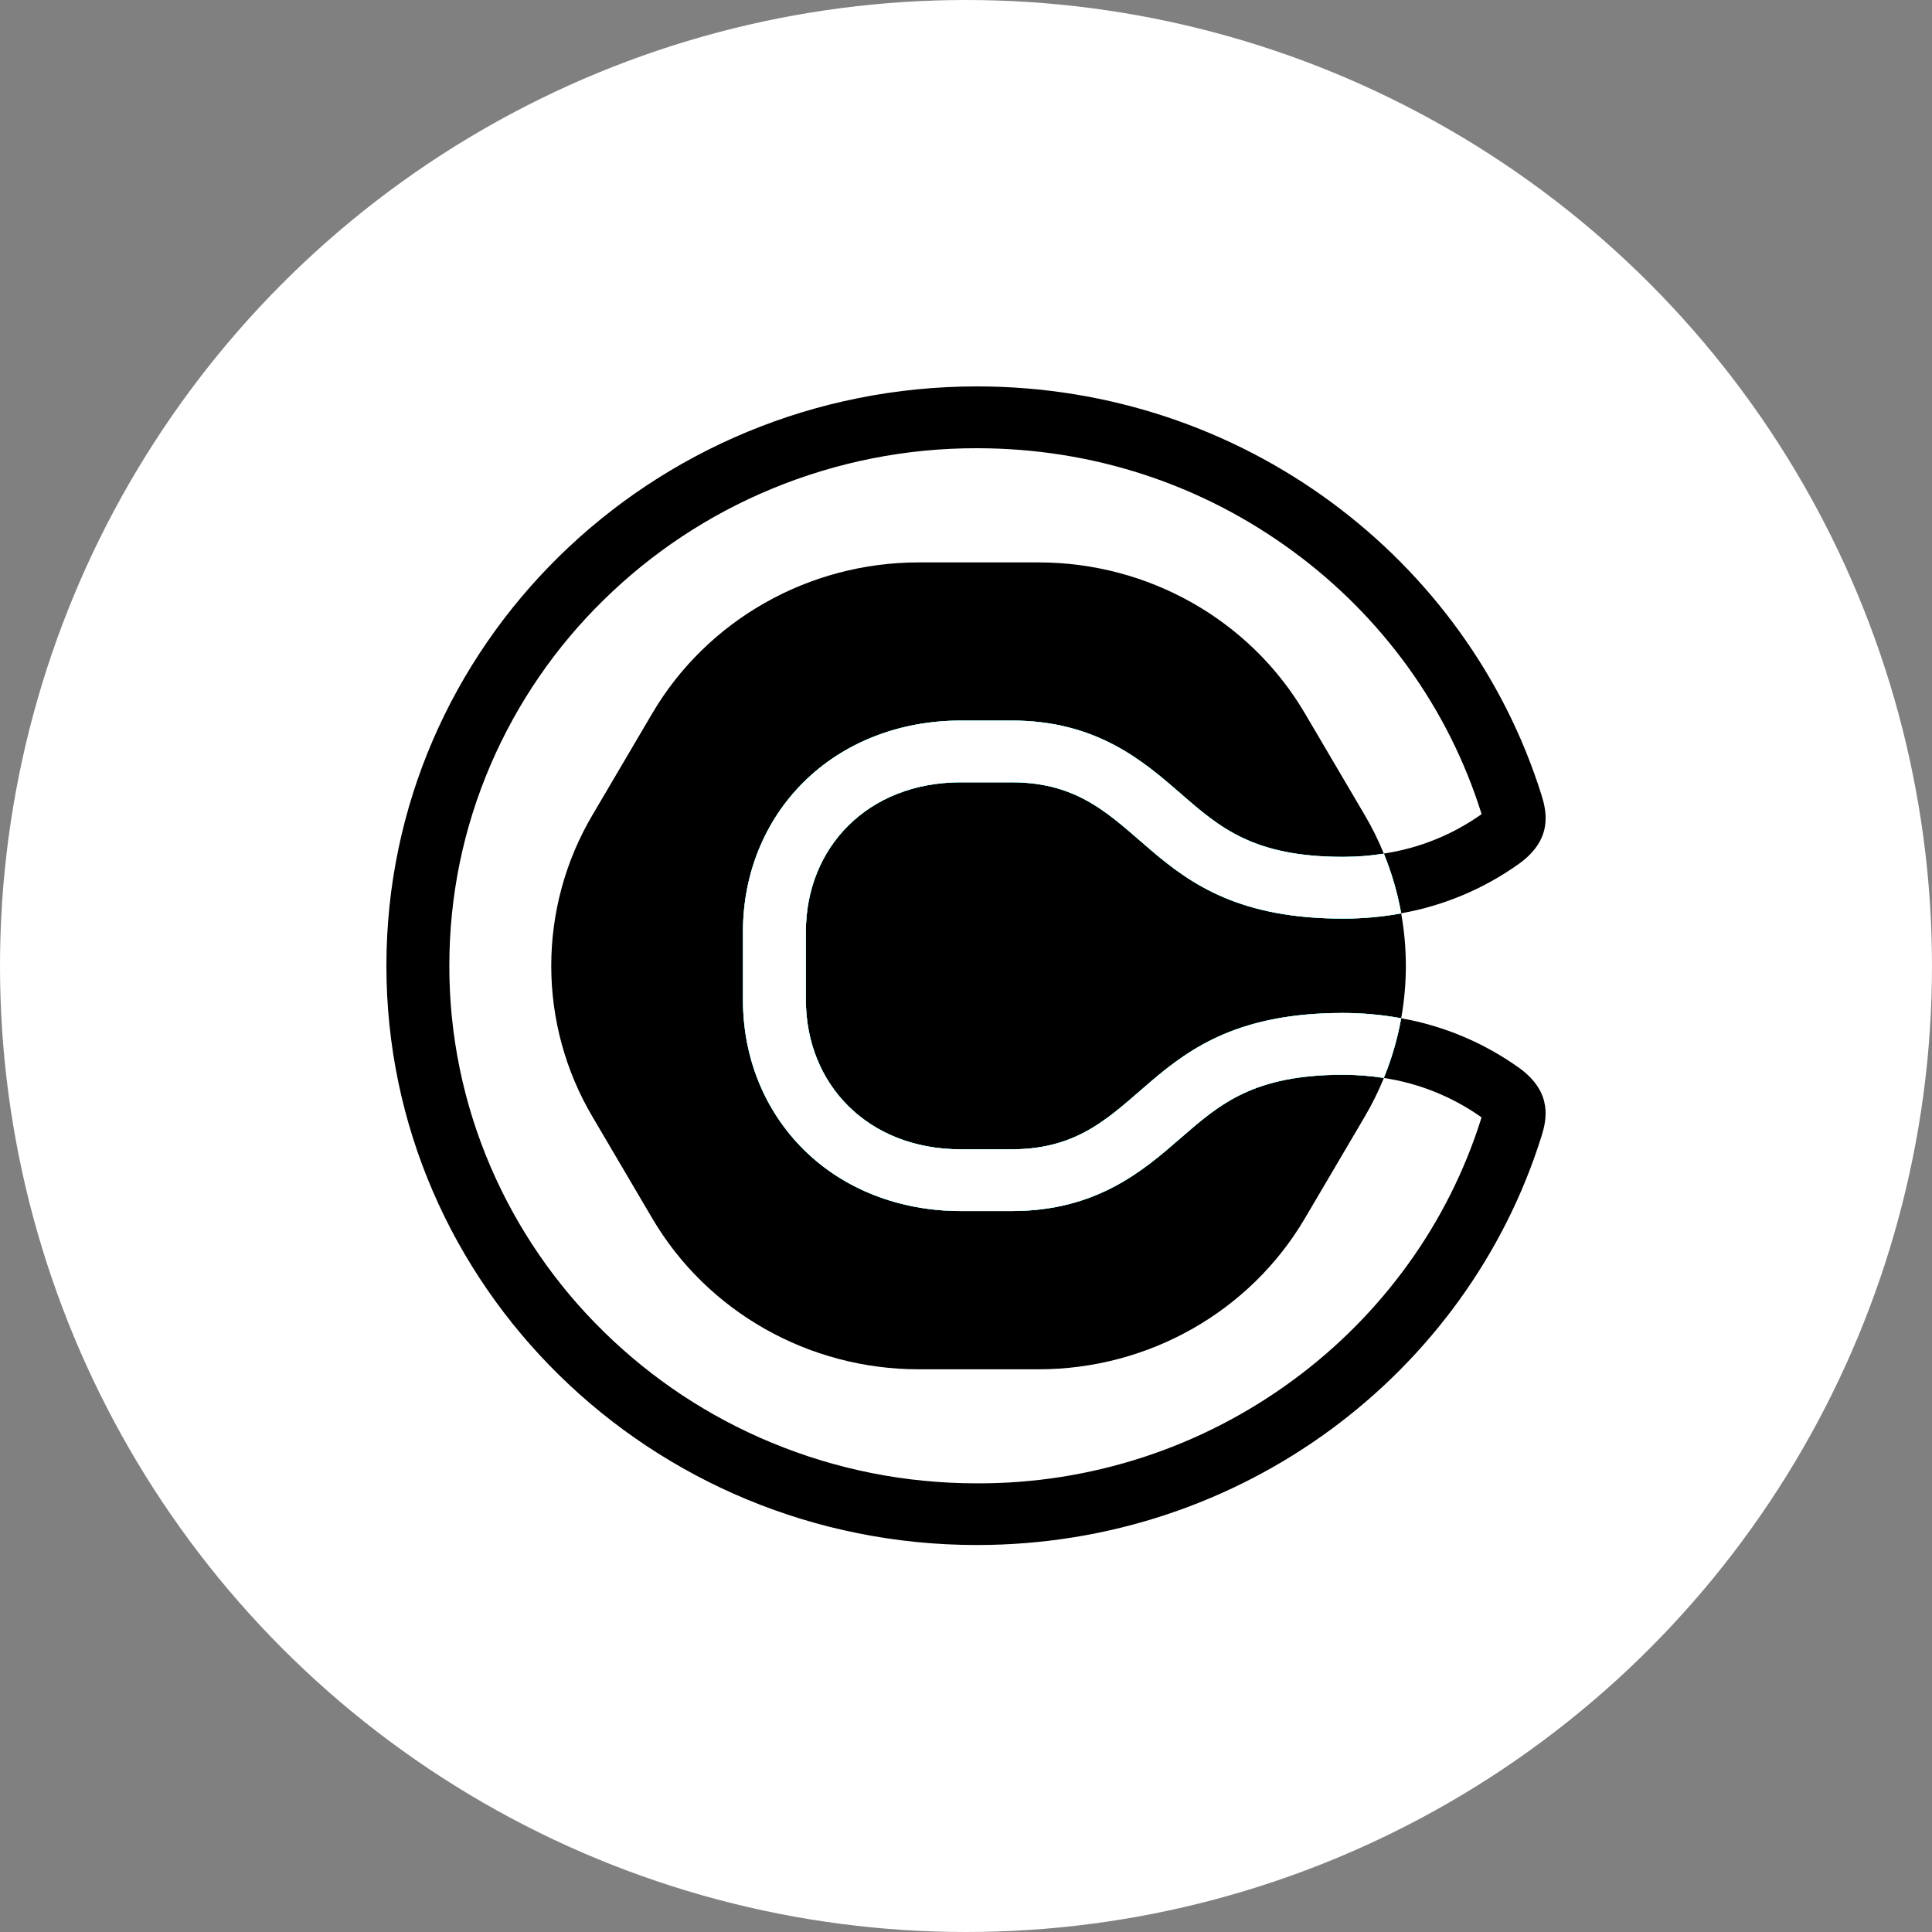 <svg width="40" height="40" viewBox="0 0 40 40" fill="none" xmlns="http://www.w3.org/2000/svg">
<rect x="0" y="0" width="40" height="40" fill="#808080" stroke="none"/>
<circle cx="20" cy="20" r="20" fill="white"/>
<g clip-path="url(#clip0_1007_3719)">
<path d="M24.45 23.558C23.674 24.234 22.707 25.074 20.946 25.074H19.896C18.623 25.074 17.466 24.622 16.638 23.799C15.829 22.995 15.383 21.897 15.383 20.703V19.292C15.383 18.098 15.829 16.998 16.638 16.195C17.466 15.373 18.623 14.919 19.895 14.919H20.946C22.707 14.919 23.674 15.761 24.45 16.435C25.256 17.136 25.953 17.742 27.807 17.742C28.094 17.742 28.377 17.719 28.652 17.675L28.645 17.659C28.534 17.389 28.403 17.126 28.255 16.874L27.015 14.767C25.878 12.834 23.775 11.644 21.501 11.644H19.021C16.746 11.644 14.644 12.835 13.506 14.767L12.266 16.874C11.707 17.82 11.413 18.898 11.413 19.997C11.413 21.096 11.707 22.174 12.266 23.12L13.506 25.227C14.643 27.16 16.746 28.35 19.021 28.35H21.501C23.775 28.35 25.877 27.159 27.015 25.227L28.255 23.12C28.405 22.865 28.535 22.603 28.645 22.335L28.651 22.319C28.372 22.275 28.09 22.253 27.807 22.253C25.953 22.253 25.257 22.857 24.45 23.558Z" fill="black"/>
<path d="M20.946 16.198H19.895C17.959 16.198 16.685 17.555 16.685 19.291V20.703C16.685 22.439 17.958 23.796 19.895 23.796H20.945C23.767 23.796 23.546 20.974 27.805 20.974C28.214 20.974 28.617 21.01 29.01 21.082C29.139 20.364 29.139 19.63 29.01 18.912C28.613 18.984 28.21 19.02 27.806 19.02C23.546 19.02 23.767 16.198 20.946 16.198Z" fill="black"/>
<path d="M31.457 22.113C30.729 21.591 29.892 21.238 29.01 21.082L29.006 21.102C28.93 21.518 28.81 21.926 28.65 22.318C29.379 22.428 30.072 22.707 30.674 23.134C30.671 23.14 30.67 23.147 30.668 23.154C30.327 24.238 29.814 25.259 29.148 26.18C28.486 27.096 27.684 27.904 26.773 28.573C24.877 29.97 22.581 30.72 20.226 30.711C18.752 30.711 17.321 30.427 15.975 29.869C14.681 29.334 13.501 28.554 12.502 27.573C11.507 26.601 10.712 25.443 10.161 24.166C9.593 22.849 9.301 21.43 9.303 19.996C9.303 18.548 9.592 17.145 10.161 15.825C10.712 14.548 11.507 13.39 12.502 12.418C13.501 11.437 14.681 10.657 15.975 10.122C17.323 9.563 18.767 9.277 20.226 9.28C22.609 9.28 24.873 10.019 26.773 11.417C27.685 12.086 28.487 12.893 29.15 13.81C29.815 14.731 30.328 15.752 30.669 16.836L30.675 16.856C30.074 17.283 29.381 17.562 28.652 17.672C28.812 18.068 28.932 18.476 29.007 18.889L29.01 18.909C29.893 18.752 30.729 18.4 31.458 17.877C32.155 17.371 32.021 16.799 31.915 16.46C30.377 11.56 25.725 8 20.227 8C13.474 8.001 8 13.371 8 19.995C8 26.618 13.474 31.988 20.226 31.988C25.726 31.988 30.376 28.428 31.914 23.528C32.02 23.191 32.155 22.62 31.457 22.113Z" fill="black"/>
<path d="M28.65 17.674C28.371 17.718 28.088 17.74 27.805 17.74C25.952 17.74 25.255 17.135 24.45 16.434C23.673 15.759 22.706 14.918 20.946 14.918H19.895C18.622 14.918 17.465 15.371 16.637 16.194C15.828 16.997 15.382 18.097 15.382 19.29V20.702C15.382 21.895 15.828 22.995 16.637 23.798C17.465 24.621 18.622 25.073 19.895 25.073H20.945C22.707 25.073 23.673 24.233 24.45 23.557C25.256 22.857 25.952 22.251 27.805 22.251C28.094 22.251 28.375 22.274 28.651 22.317C28.812 21.923 28.931 21.515 29.006 21.102L29.01 21.082C28.613 21.009 28.209 20.972 27.805 20.972C23.545 20.972 23.767 23.795 20.945 23.795H19.895C17.958 23.795 16.685 22.439 16.685 20.702V19.289C16.685 17.553 17.958 16.196 19.895 16.196H20.945C23.767 16.196 23.545 19.018 27.805 19.018C28.214 19.018 28.617 18.982 29.01 18.91L29.006 18.89C28.93 18.474 28.81 18.066 28.65 17.674Z" fill="#0AE8F0"/>
<path d="M28.65 17.674C28.371 17.718 28.088 17.74 27.805 17.74C25.952 17.74 25.255 17.135 24.45 16.434C23.673 15.759 22.706 14.918 20.946 14.918H19.895C18.622 14.918 17.465 15.371 16.637 16.194C15.828 16.997 15.382 18.097 15.382 19.29V20.702C15.382 21.895 15.828 22.995 16.637 23.798C17.465 24.621 18.622 25.073 19.895 25.073H20.945C22.707 25.073 23.673 24.233 24.45 23.557C25.256 22.857 25.952 22.251 27.805 22.251C28.094 22.251 28.375 22.274 28.651 22.317C28.812 21.923 28.931 21.515 29.006 21.102L29.01 21.082C28.613 21.009 28.209 20.972 27.805 20.972C23.545 20.972 23.767 23.795 20.945 23.795H19.895C17.958 23.795 16.685 22.439 16.685 20.702V19.289C16.685 17.553 17.958 16.196 19.895 16.196H20.945C23.767 16.196 23.545 19.018 27.805 19.018C28.214 19.018 28.617 18.982 29.01 18.91L29.006 18.89C28.93 18.474 28.81 18.066 28.65 17.674Z" fill="white"/>
</g>
<defs>
<clipPath id="clip0_1007_3719">
<rect width="24" height="24" fill="white" transform="translate(8 8)"/>
</clipPath>
</defs>
</svg>
